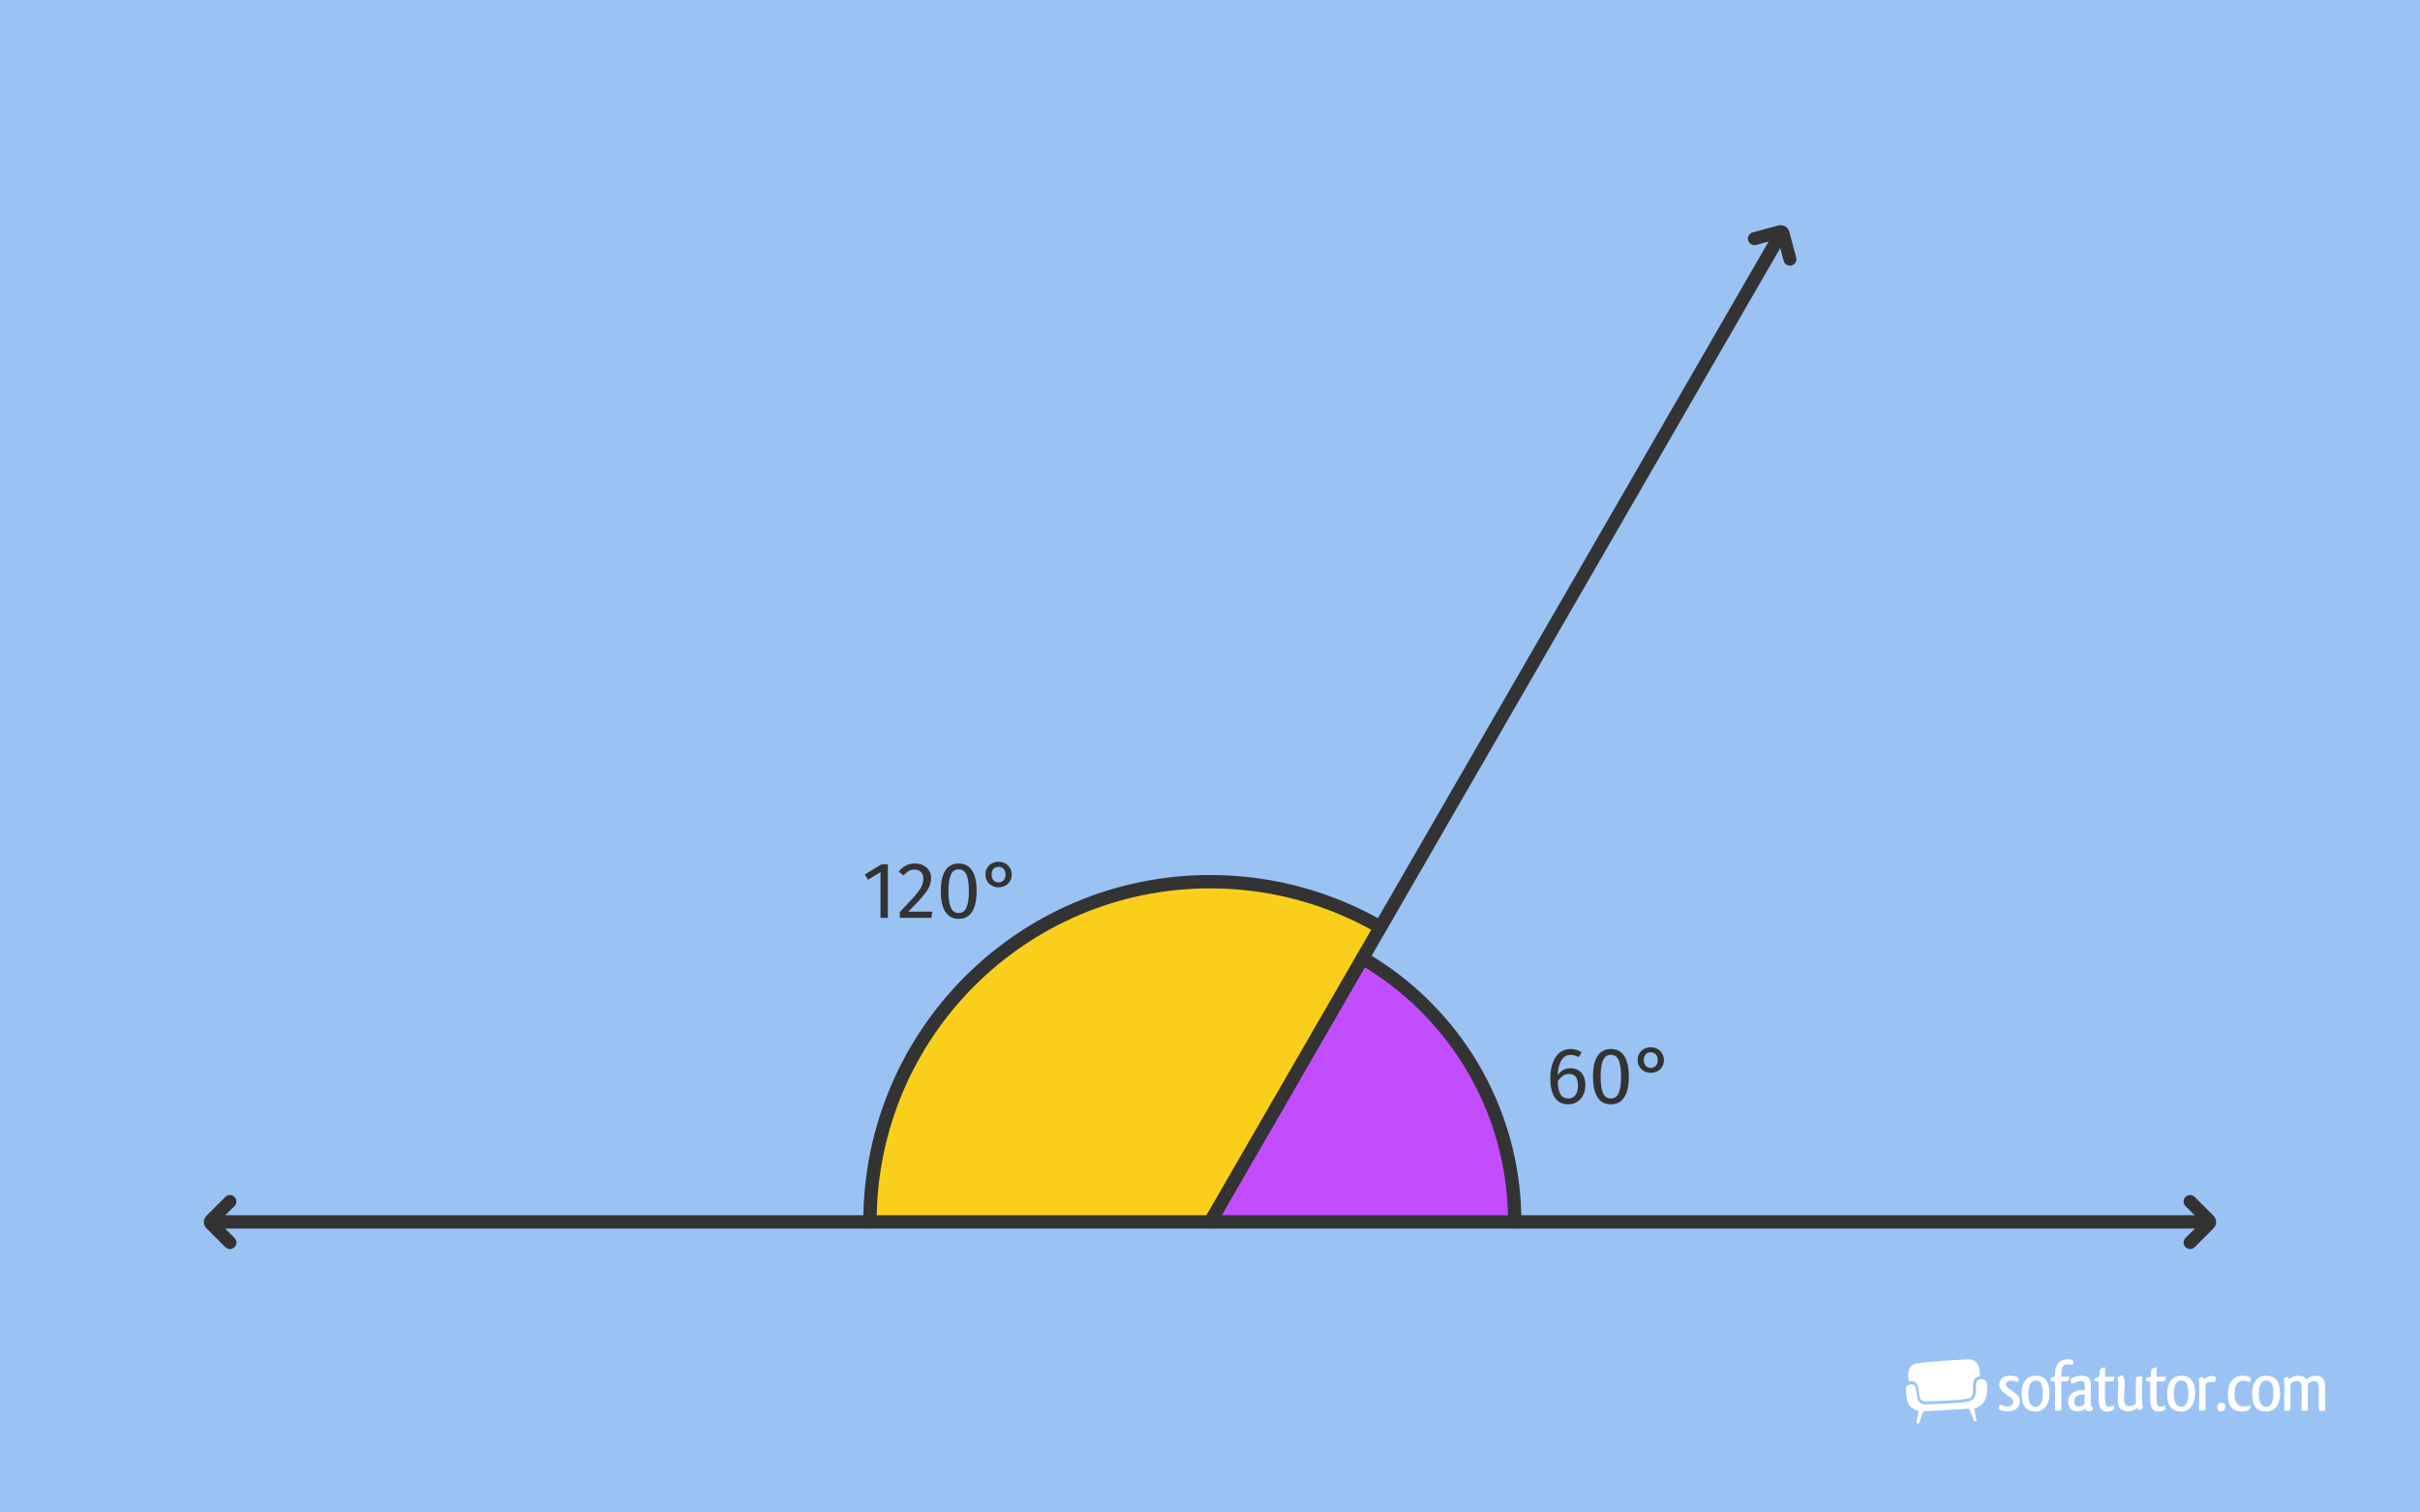<?xml version="1.0" encoding="UTF-8"?>
<svg xmlns="http://www.w3.org/2000/svg" width="544" height="340" viewBox="0 0 544 340">
  <g id="Hintergrund">
    <rect x="-1.12" y="-.88" width="546.35" height="342.35" fill="#9ac3f4" stroke-width="0"/>
  </g>
  <g id="Illu">
    <path d="m195.56,274.68c0-42.24,34.24-76.48,76.48-76.48,13.94,0,27.01,3.73,38.26,10.24l-38.24,66.24h-76.5Z" fill="#f9cf1c" stroke-width="0"/>
    <path d="m340.5,274.68c0-25.33-13.76-47.45-34.21-59.29l-34.23,59.29h68.44Z" fill="#c24dff" stroke-width="0"/>
    <g>
      <line x1="48.19" y1="274.68" x2="495.81" y2="274.68" fill="none" stroke="#333" stroke-linecap="round" stroke-linejoin="round" stroke-width="3"/>
      <path d="m51.69,280.77c.39,0,.75-.15,1.03-.42.57-.57.57-1.49,0-2.06l-3.58-3.58,3.58-3.59c.28-.28.43-.66.42-1.06,0-.4-.17-.77-.47-1.04-.56-.52-1.47-.51-2.03.05l-4.23,4.23c-.78.78-.78,2.04,0,2.82l4.24,4.24c.28.27.64.42,1.03.42Z" fill="#333" stroke-width="0"/>
      <path d="m492.31,280.77c-.39,0-.75-.15-1.03-.42-.57-.57-.57-1.49,0-2.06l3.58-3.58-3.58-3.59c-.28-.28-.43-.66-.42-1.06,0-.4.17-.77.47-1.04.56-.52,1.47-.51,2.03.05l4.23,4.23c.78.78.78,2.04,0,2.82l-4.24,4.24c-.28.27-.64.42-1.03.42Z" fill="#333" stroke-width="0"/>
    </g>
    <path d="m195.56,274.68c0-42.24,34.24-76.48,76.48-76.48,13.94,0,27.01,3.73,38.26,10.24" fill="none" stroke="#333" stroke-linecap="round" stroke-linejoin="round" stroke-width="3"/>
    <path d="m306.29,215.39c20.45,11.84,34.21,33.96,34.21,59.29" fill="none" stroke="#333" stroke-linecap="round" stroke-linejoin="round" stroke-width="3"/>
    <g>
      <line x1="272.06" y1="274.68" x2="400.1" y2="52.91" fill="none" stroke="#333" stroke-linecap="round" stroke-linejoin="round" stroke-width="3"/>
      <path d="m403.62,58.99c-.19.34-.51.58-.88.68-.78.21-1.58-.25-1.78-1.03l-1.31-4.89-4.9,1.3c-.39.1-.79.05-1.13-.16-.34-.2-.58-.53-.67-.92-.17-.75.3-1.53,1.06-1.74l5.77-1.55c1.06-.28,2.15.35,2.44,1.41l1.55,5.79c.1.37.05.77-.15,1.11Z" fill="#333" stroke-width="0"/>
    </g>
    <g>
      <path d="m199.59,206.33h-1.66v-10.28l-2.81,1.71-.72-1.17,3.73-2.3h1.46v12.05Z" fill="#333" stroke-width="0"/>
      <path d="m209.29,197.4c0,2.25-1.44,3.85-5.13,7.54h5.42l-.2,1.39h-7.11v-1.31c4.25-4.43,5.29-5.58,5.29-7.54,0-1.26-.81-2-1.98-2-1.01,0-1.67.4-2.48,1.31l-1.08-.86c.97-1.21,2.14-1.82,3.66-1.82,2.21,0,3.62,1.42,3.62,3.29Z" fill="#333" stroke-width="0"/>
      <path d="m219.54,200.32c0,4-1.33,6.23-4.03,6.23s-4.03-2.23-4.03-6.23,1.33-6.21,4.03-6.21,4.03,2.23,4.03,6.21Zm-6.34,0c0,3.55.79,4.92,2.3,4.92s2.3-1.37,2.3-4.92-.81-4.9-2.3-4.9-2.3,1.37-2.3,4.9Z" fill="#333" stroke-width="0"/>
      <path d="m221.52,196.59c0-1.85,1.46-2.88,2.95-2.88s2.95,1.04,2.95,2.9-1.44,2.86-2.95,2.86-2.95-1.03-2.95-2.88Zm4.52.02c0-1.19-.74-1.76-1.57-1.76s-1.57.54-1.57,1.75.76,1.76,1.57,1.76,1.57-.56,1.57-1.75Z" fill="#333" stroke-width="0"/>
    </g>
    <g>
      <path d="m356.38,243.95c0,2.63-1.71,4.3-3.83,4.3-2.93,0-4.05-2.41-4.05-5.87,0-3.94,1.71-6.57,4.56-6.57.97,0,1.78.27,2.48.74l-.65,1.1c-.56-.34-1.19-.52-1.85-.52-1.75,0-2.79,1.82-2.88,4.57.79-1.12,1.76-1.58,2.9-1.58,1.76,0,3.33,1.26,3.33,3.84Zm-1.67.05c0-1.91-.81-2.58-1.94-2.58s-1.98.67-2.59,1.66c.07,2.63.77,3.85,2.38,3.85,1.42,0,2.16-1.17,2.16-2.93Z" fill="#333" stroke-width="0"/>
      <path d="m366.15,242.02c0,4-1.33,6.23-4.03,6.23s-4.03-2.23-4.03-6.23,1.33-6.21,4.03-6.21,4.03,2.23,4.03,6.21Zm-6.34,0c0,3.55.79,4.92,2.3,4.92s2.3-1.37,2.3-4.92-.81-4.9-2.3-4.9-2.3,1.37-2.3,4.9Z" fill="#333" stroke-width="0"/>
      <path d="m368.13,238.29c0-1.85,1.46-2.88,2.95-2.88s2.95,1.04,2.95,2.9-1.44,2.86-2.95,2.86-2.95-1.03-2.95-2.88Zm4.52.02c0-1.19-.74-1.76-1.57-1.76s-1.57.54-1.57,1.75.76,1.76,1.57,1.76,1.57-.56,1.57-1.75Z" fill="#333" stroke-width="0"/>
    </g>
  </g>
  <g id="Wasserzeichen">
    <g>
      <g>
        <path d="m428.82,311.43c-.22.16-.35.37-.35.67,0,1.65.18,2.64.43,3.25.25.61.55.86.88,1.11.32.24.65.41.9.52.24.11.4.15.4.15l.22.06-.52,2.75.61.05.92-2.72,10.12-.58h.27s1.1,2.81,1.1,2.81l.51-.11-.53-2.78.22-.06s.15-.04.4-.15c.25-.1.57-.27.9-.52.52-.39,1.42-1.4,1.42-3.64,0-.43-.03-.89-.11-1.41-.08-.55-.6-.83-1.2-.83-.48,0-.91.21-1.02.48-.34.72-.09,2-.29,2.98-.17.84-.74,1.44-1.62,1.58-1.87.31-3.3.36-5.16.47-1.62.09-2.72.14-4.34.17h-.06c-.63,0-1.1-.18-1.42-.5-.31-.32-.46-.74-.55-1.17-.17-.88-.14-1.69-.47-2.41-.1-.24-.44-.41-.85-.4h0c-.29,0-.6.09-.82.24Z" fill="#fff" fill-rule="evenodd" stroke-width="0"/>
        <path d="m442.41,305.58c-1.41.02-9.43.55-11.55.91-2.03.35-2.09,2.38-1.76,4.09.18-.05.37-.08.55-.08.53,0,1.08.2,1.31.71.29.66.33,1.27.41,1.94.07.68.19,1.25.51,1.55.21.21.51.34,1.06.34h.05c1.61-.03,2.71-.08,4.32-.17,1.87-.1,3.28-.16,5.1-.46.69-.13.88-.48,1.04-1.18.19-.81-.1-2.1.32-3.08.21-.45.82-.68,1.31-.76.07-1.83-.41-3.86-2.66-3.83Z" fill="#fff" fill-rule="evenodd" stroke-width="0"/>
      </g>
      <path d="m452.37,309.28c.98.07,1.38.46,1.45.65,0,.21-.11.55-.24.73-.23-.05-.47-.07-.75-.16-.24-.1-.5-.15-.8-.15-.67,0-1.11.34-1.11.85,0,.28.13.52.52.83.41.33,1.16.81,1.64,1.22.7.55.96,1.09.96,1.77,0,1.51-1.22,2.28-2.72,2.28-1.01,0-1.87-.29-2.03-.7,0-.26.1-.6.26-.81h.07c.13,0,.28.05.44.13.34.15.78.26,1.24.26.1,0,.21-.02.31-.03.59-.07.94-.44.94-.98,0-.37-.2-.7-.7-1.06-.42-.31-.94-.68-1.32-.99l-.39-.34c-.49-.47-.72-.98-.72-1.53,0-1.25,1.01-2,2.47-2,.18,0,.34.02.47.03Z" fill="#fff" stroke-width="0"/>
      <path d="m457.58,317.32c-2.02,0-3.14-1.19-3.14-4s1.32-4.07,3.19-4.07c2.05,0,3.09,1.35,3.09,3.97s-1.33,4.1-3.14,4.1Zm.03-1.06c.86,0,1.61-.75,1.61-3s-.63-2.93-1.61-2.93h-.03c-.86,0-1.63.8-1.63,2.91,0,2.25.7,3.01,1.66,3.01Z" fill="#fff" stroke-width="0"/>
      <path d="m466.13,306.12c-.02.13-.03.24-.08.36-.07.15-.11.24-.2.33-.05.02-.2-.03-.33-.06-.16-.05-.44-.07-.65-.07-.73,0-1.4.33-1.47,1.73-.02.34-.02.7-.02,1.06h.88c.36,0,.72,0,.93-.02-.05.77-.13.93-.36,1.01-.03.02-.1.05-.18.07-.34.03-.78.03-1.29.03,0,1.84.02,4.48.03,6.22,0,.08,0,.26-.13.31-.26.05-.73.07-.93.07-.13,0-.24-.02-.36-.03-.02-.1-.02-.23-.02-.37,0-.65.02-1.32.02-1.99,0-1.33-.02-2.74-.02-4.2-.52-.02-.83-.07-1.01-.2.07-.6.11-.68.37-.75.13-.03.34-.08.63-.15,0-.44.02-.85.07-1.22.18-2.17,1.68-2.69,2.82-2.69.67,0,1.07.15,1.22.31.07.08.05.18.05.26Z" fill="#fff" stroke-width="0"/>
      <path d="m465.41,310.21c0-.06.02-.13.03-.18.34-.33,1.32-.75,2.41-.78.26,0,.29,0,.57.02,1.2.08,1.6.88,1.6,2.26v.73c0,1.12-.03,2.43-.03,3.29,0,0-.07.85.46.75-.02.23-.02.5-.02.6-.13.18-.44.36-.86.37-.39,0-.81-.36-.98-.59-.1.1-.29.28-.47.37-.36.18-.75.21-1.19.21-1.04,0-2.03-.65-2.03-2.15,0-2,1.77-2.51,2.75-2.6.16-.02.31-.02.46-.02.21,0,.39.02.54.05v-.93c0-.73-.08-1.14-.78-1.14-.57,0-1.24.23-1.71.42-.18.08-.34.13-.47.13-.15-.16-.21-.46-.24-.65-.02-.05-.02-.11-.02-.18Zm3.22,4.43v-1.16c-.1-.02-.21-.02-.33-.02-.2,0-.37.02-.54.03-.78.13-1.45.47-1.45,1.5,0,.83.36,1.12.86,1.16h.11c.49,0,1.03-.23,1.25-.5.02-.03.03-.13.05-.23.03-.2.03-.44.03-.78Z" fill="#fff" stroke-width="0"/>
      <path d="m475.19,316.23c0,.15,0,.31-.02.46-.03.13-.11.23-.24.33-.31.2-.86.31-1.37.31-1.51,0-1.79-1.42-1.79-2.73v-4.02c-.52,0-.78-.07-.98-.16,0-.5.02-.44.15-.57.23-.2.73-.24.98-.36l.08-1.47c.11-.33.46-.6,1.22-.65-.02.75-.03,1.43-.03,2.1h2.1c-.05.81-.15.99-.37,1.04-.13.02-.26.03-.39.03-.42.02-.63.02-1.33.02-.02.75-.03,1.51-.03,2.21s.02,1.35.02,1.89c.07.91.21,1.55.86,1.55.24.02.99-.21,1.12-.33.02.1.03.23.03.36Z" fill="#fff" stroke-width="0"/>
      <path d="m477.62,311.33l-.16,2.98c0,1.47.46,1.77,1.24,1.77.57.03,1.16-.23,1.43-.57v-5.18c0-.34.03-.55.18-.77.2-.16.37-.15,1.25-.16-.02.88-.03,1.92-.03,3.17v2.77c0,.52.08.9.19,1.22-.08.1-.29.21-.65.37-.05.02-.1.02-.11.02-.29,0-.44-.21-.5-.49-.39.33-.77.52-1.12.63-.34.11-.65.18-1.01.18-1.89-.08-2.26-1.04-2.3-2.77l.16-3.4c0-.6-.1-1.04-.23-1.43.1-.11.34-.26.77-.46.07-.02.11-.02.13-.02.36,0,.52.29.59.55.1.37.18.73.18,1.56Z" fill="#fff" stroke-width="0"/>
      <path d="m486.78,316.23c0,.15,0,.31-.02.46-.03.13-.11.23-.24.33-.31.2-.86.31-1.37.31-1.51,0-1.79-1.42-1.79-2.73v-4.02c-.52,0-.78-.07-.98-.16,0-.5.02-.44.15-.57.23-.2.73-.24.98-.36l.08-1.47c.11-.33.46-.6,1.22-.65-.02.75-.03,1.43-.03,2.1h2.1c-.05.81-.15.99-.37,1.04-.13.02-.26.03-.39.03-.42.02-.63.02-1.33.02-.02.75-.03,1.51-.03,2.21s.02,1.35.02,1.89c.07.91.21,1.55.86,1.55.24.02.99-.21,1.12-.33.02.1.03.23.03.36Z" fill="#fff" stroke-width="0"/>
      <path d="m490.3,317.32c-2.02,0-3.14-1.19-3.14-4s1.32-4.07,3.19-4.07c2.05,0,3.09,1.35,3.09,3.97s-1.33,4.1-3.14,4.1Zm.03-1.06c.86,0,1.61-.75,1.61-3s-.63-2.93-1.61-2.93h-.03c-.86,0-1.63.8-1.63,2.91,0,2.25.7,3.01,1.66,3.01Z" fill="#fff" stroke-width="0"/>
      <path d="m495.78,311.13v5.19c0,.28-.02.47-.15.65-.21.15-.41.16-1.29.16.02-.88.03-1.92.03-3.19l.02-2.75c0-.52-.1-.9-.21-1.22.1-.1.29-.21.67-.37.05-.02.08-.02.11-.02.29,0,.42.21.5.49.37-.33.77-.52,1.11-.63.31-.1.59-.18.88-.13.42.05.65.18.7.41,0,.23-.06.65-.26.94q-.07.02-.15.02c-.11,0-.26-.02-.39-.03-.11-.03-.21-.03-.29-.03-.54,0-.96.18-1.29.52Z" fill="#fff" stroke-width="0"/>
      <path d="m499.38,315.33c.73,0,.86.31.85.91-.02.59-.2,1.01-.96,1.01-.64,0-.85-.31-.85-.98,0-.62.29-.94.96-.94Z" fill="#fff" stroke-width="0"/>
      <path d="m505.78,310.69h-.08c-.11,0-.28-.05-.44-.1-.29-.13-.65-.21-.98-.21-.08,0-.15,0-.23.02-1.03.08-1.76.98-1.76,2.93,0,2.34,1.03,2.83,2.08,2.83.54,0,1.06-.15,1.4-.31.05.16.1.34.1.46-.02.23-.16.5-.36.65-.31.21-.85.36-1.43.36-1.76,0-3.26-.65-3.26-3.91,0-1.73.55-2.78,1.19-3.37.63-.6,1.45-.8,2.23-.8.96,0,1.68.44,1.74.65,0,.21-.08.57-.21.8Z" fill="#fff" stroke-width="0"/>
      <path d="m509.41,317.32c-2.02,0-3.14-1.19-3.14-4s1.32-4.07,3.19-4.07c2.05,0,3.09,1.35,3.09,3.97s-1.33,4.1-3.14,4.1Zm.03-1.06c.86,0,1.61-.75,1.61-3s-.63-2.93-1.61-2.93h-.03c-.86,0-1.63.8-1.63,2.91,0,2.25.7,3.01,1.66,3.01Z" fill="#fff" stroke-width="0"/>
      <path d="m518.61,317.13c-.11.02-.29.02-.57.02h-.67c.03-.83.03-1.82.03-3.04v-1.95c0-1.27-.28-1.73-1.09-1.73-.6,0-1.07.31-1.42.68v5.27c0,.28-.03.44-.16.6-.21.16-.39.16-1.25.16.02-.83.02-1.84.02-3.06v-2.91c0-.52-.08-.9-.2-1.22.08-.1.29-.21.65-.37.05-.02.1-.02.11-.02.31,0,.44.21.5.49.39-.33.78-.52,1.12-.63.34-.11.65-.16,1.03-.16.08,0,.2,0,.29.02.73.05,1.16.34,1.43.81.39-.33.8-.54,1.17-.65.34-.11.65-.16.99-.16.11,0,.23,0,.33.02,1.43.11,1.77,1.17,1.77,2.8v2.74c0,.81,0,1.55.03,2.13-.2.15-.42.2-1.34.2-.06-.13-.11-.29-.11-.52v-4.46c0-1.27-.26-1.73-1.09-1.73-.57,0-1.04.31-1.38.68v5.75c0,.16-.08.23-.21.26Z" fill="#fff" stroke-width="0"/>
    </g>
  </g>
</svg>